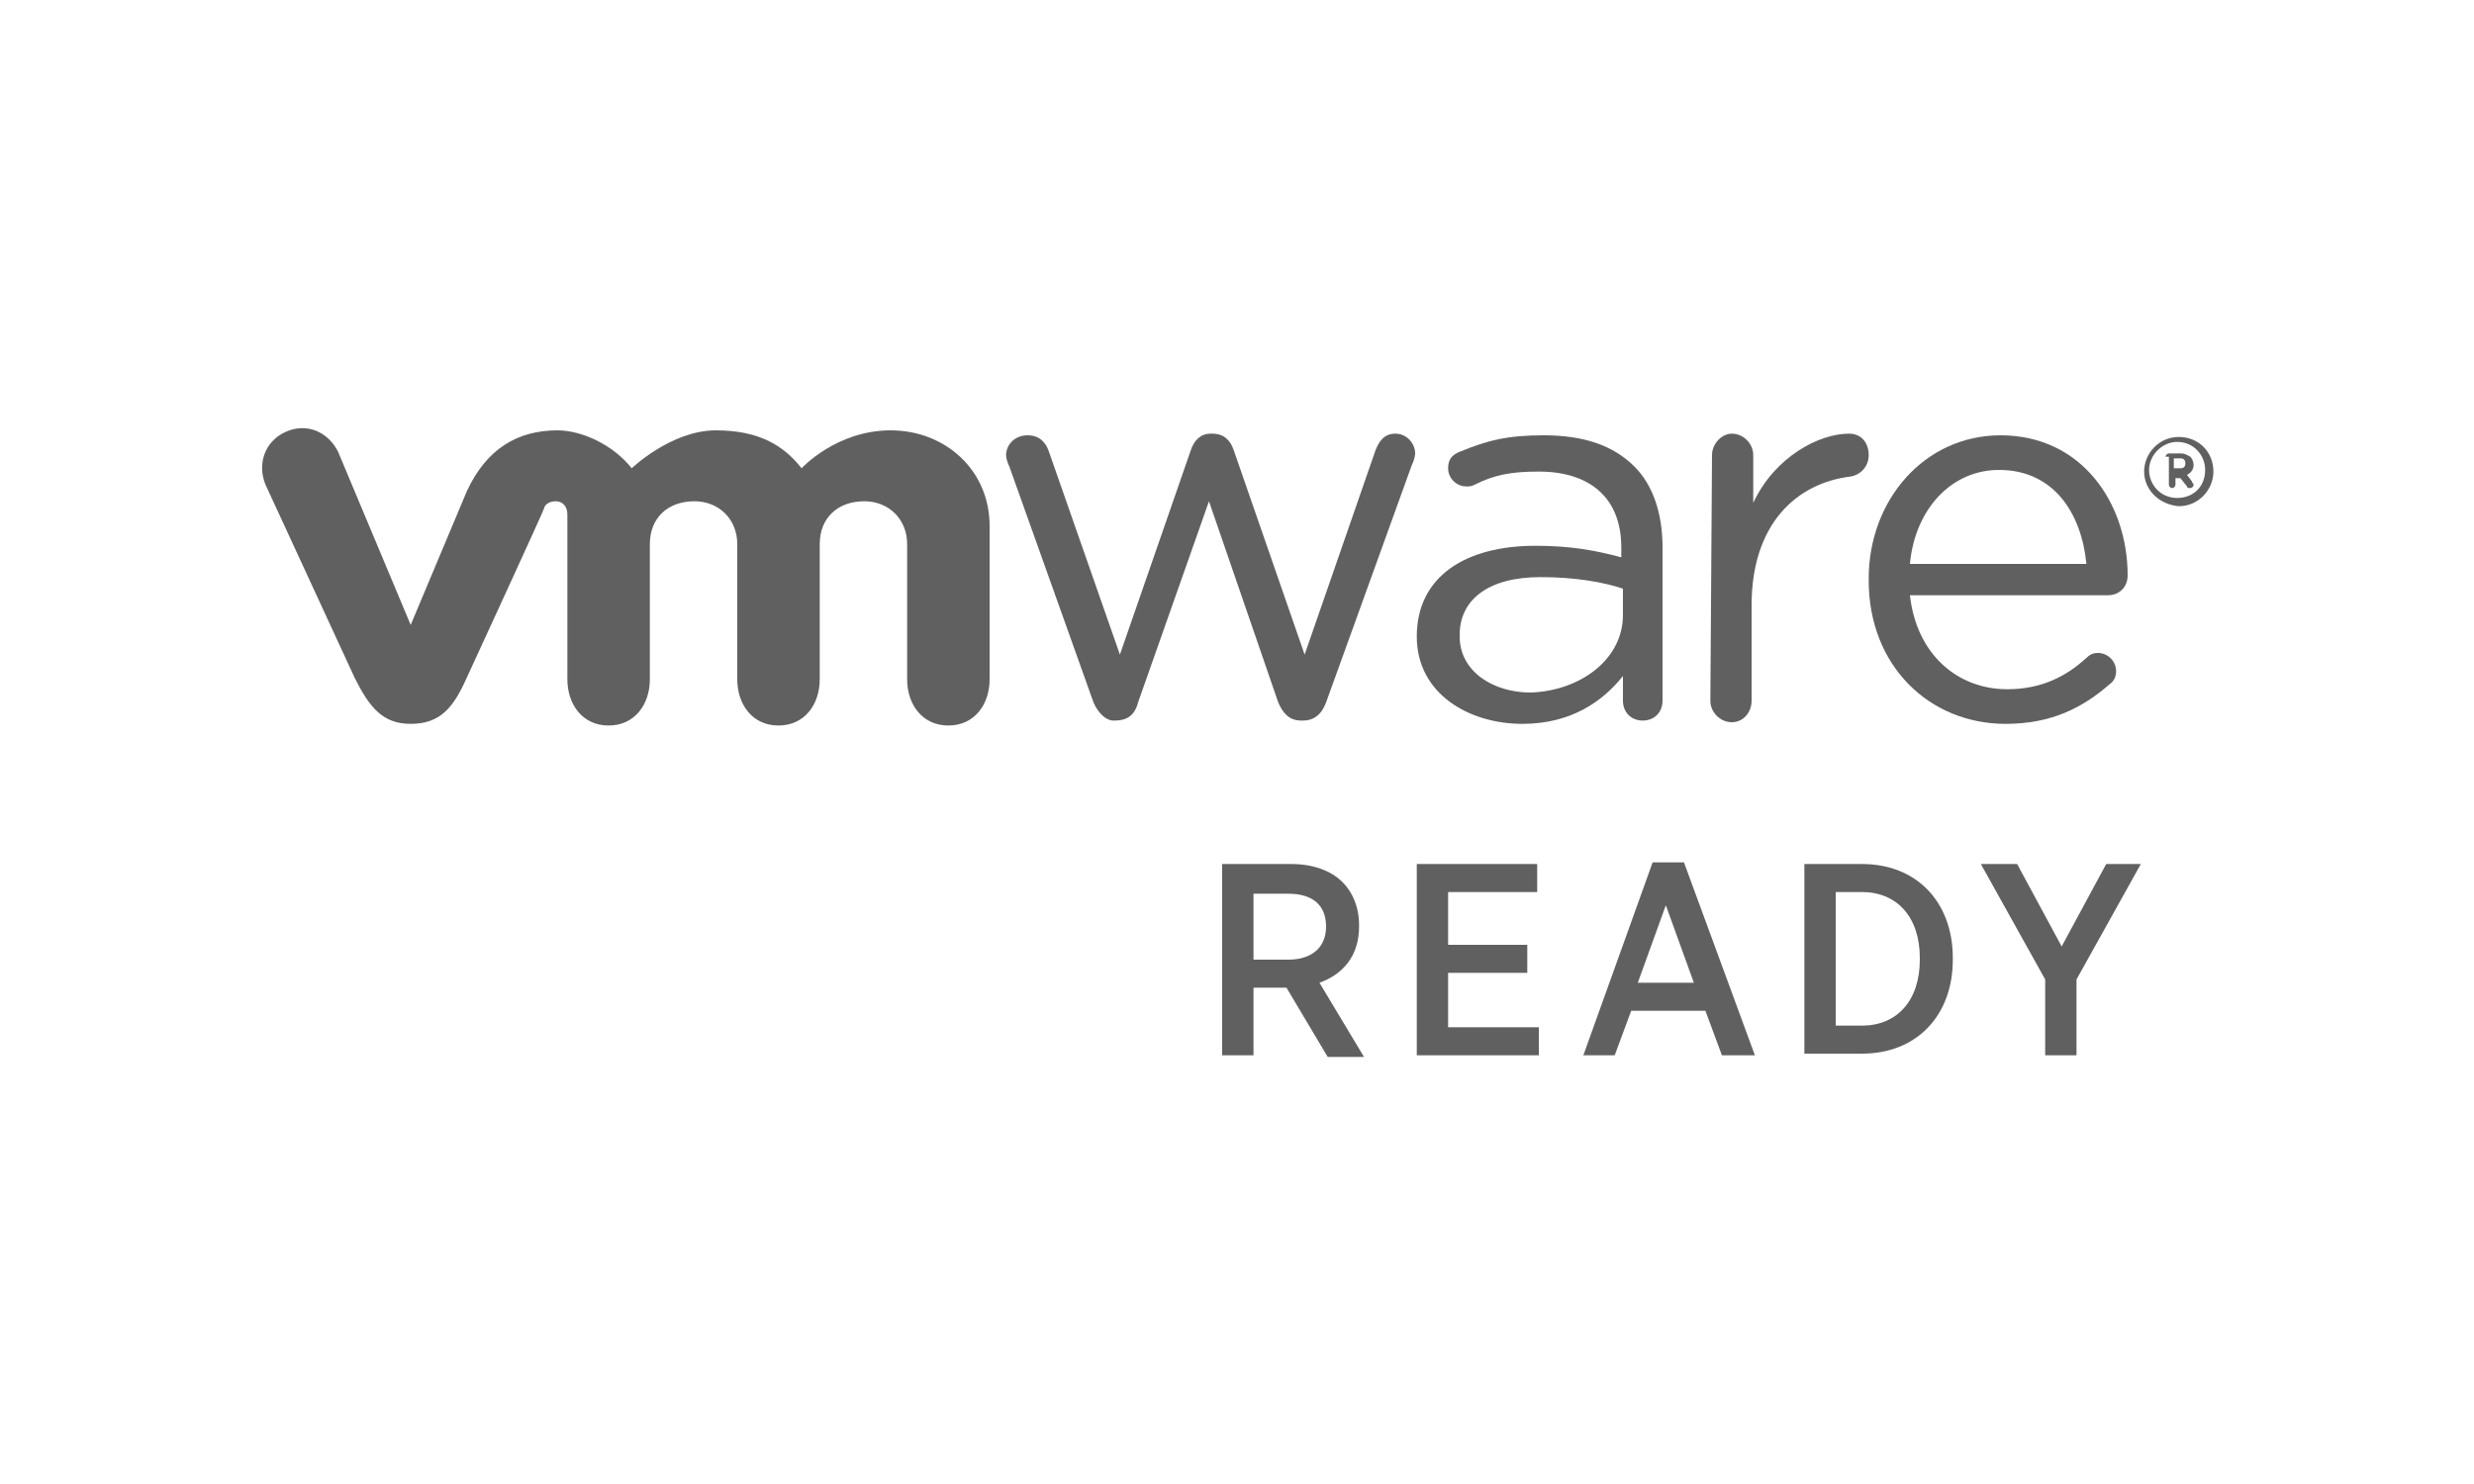 <?xml version="1.0" encoding="utf-8"?>
<!-- Generator: Adobe Illustrator 24.0.2, SVG Export Plug-In . SVG Version: 6.00 Build 0)  -->
<svg version="1.1" id="Layer_1" xmlns="http://www.w3.org/2000/svg" xmlns:xlink="http://www.w3.org/1999/xlink" x="0px" y="0px"
	 viewBox="0 0 150 90" style="enable-background:new 0 0 150 90;" xml:space="preserve">
<style type="text/css">
	.st0{fill:#606060;}
</style>
<g>
	<path class="st0" d="M130,28.6L130,28.6c0-1.1,0.9-2.1,2.1-2.1c1.2,0,2.1,0.9,2.1,2.1v0c0,1.1-0.9,2.1-2.1,2.1
		C130.9,30.6,130,29.7,130,28.6 M133.7,28.5L133.7,28.5c0-0.9-0.7-1.7-1.7-1.7c-0.9,0-1.7,0.8-1.7,1.7v0c0,0.9,0.7,1.7,1.7,1.7
		C133,30.2,133.7,29.5,133.7,28.5"/>
	<path class="st0" d="M131.3,27.7c0-0.1,0.1-0.2,0.2-0.2h0.7c0.3,0,0.4,0.1,0.6,0.2c0.1,0.1,0.2,0.3,0.2,0.5v0
		c0,0.3-0.2,0.5-0.4,0.6l0.3,0.4c0,0.1,0.1,0.1,0.1,0.2c0,0.1-0.1,0.2-0.2,0.2c-0.1,0-0.2,0-0.2-0.1l-0.4-0.5h-0.3v0.4
		c0,0.1-0.1,0.2-0.2,0.2c-0.1,0-0.2-0.1-0.2-0.2V27.7z M132.2,28.4c0.2,0,0.3-0.1,0.3-0.3v0c0-0.2-0.1-0.3-0.3-0.3h-0.4v0.6
		L132.2,28.4L132.2,28.4z"/>
	<path class="st0" d="M66.3,42.6l-5.1-14.3c-0.1-0.2-0.2-0.5-0.2-0.7c0-0.6,0.5-1.2,1.3-1.2c0.7,0,1.1,0.4,1.3,1l4.3,12.3l4.3-12.4
		c0.2-0.6,0.6-1,1.2-1h0.1c0.7,0,1.1,0.4,1.3,1l4.3,12.4l4.3-12.4c0.2-0.5,0.5-1,1.2-1c0.7,0,1.2,0.6,1.2,1.2c0,0.2-0.1,0.5-0.2,0.7
		l-5.2,14.4c-0.3,0.8-0.8,1.1-1.4,1.1h-0.1c-0.7,0-1.1-0.4-1.4-1.1l-4.2-12.2l-4.3,12.2c-0.2,0.8-0.7,1.1-1.4,1.1h-0.1
		C67.1,43.7,66.6,43.3,66.3,42.6"/>
	<path class="st0" d="M103.8,27.6c0-0.7,0.6-1.3,1.2-1.3c0.7,0,1.3,0.6,1.3,1.3v2.9c1.3-2.8,4-4.2,5.8-4.2c0.8,0,1.2,0.6,1.2,1.3
		c0,0.7-0.5,1.2-1.1,1.3c-3.3,0.4-6,2.9-6,7.8v5.8c0,0.7-0.5,1.3-1.2,1.3c-0.7,0-1.3-0.6-1.3-1.3L103.8,27.6"/>
	<path class="st0" d="M121.6,43.9c-4.6,0-8.3-3.5-8.3-8.7v-0.1c0-4.8,3.4-8.7,8-8.7c4.9,0,7.7,4.1,7.7,8.5c0,0.7-0.5,1.2-1.2,1.2
		h-12c0.4,3.6,2.9,5.7,5.9,5.7c2.1,0,3.6-0.8,4.8-1.9c0.2-0.2,0.4-0.3,0.7-0.3c0.6,0,1.1,0.5,1.1,1.1c0,0.3-0.1,0.6-0.4,0.8
		C126.3,42.9,124.4,43.9,121.6,43.9 M126.5,34.2c-0.3-3.1-2-5.7-5.3-5.7c-2.9,0-5.1,2.4-5.4,5.7H126.5z"/>
	<path class="st0" d="M85.9,38.6L85.9,38.6c0-3.6,2.9-5.5,7.2-5.5c2.2,0,3.7,0.3,5.2,0.7v-0.6c0-3-1.9-4.6-5-4.6
		c-1.7,0-2.7,0.2-3.9,0.8c-0.2,0.1-0.3,0.1-0.5,0.1c-0.6,0-1.1-0.5-1.1-1.1c0-0.5,0.2-0.8,0.7-1c1.7-0.7,2.9-1,5.1-1
		c2.4,0,4.2,0.6,5.5,1.9c1.1,1.1,1.7,2.8,1.7,4.9v9.3c0,0.7-0.5,1.2-1.2,1.2c-0.7,0-1.2-0.5-1.2-1.2V41c-1.2,1.5-3.1,2.9-6.1,2.9
		C89.1,43.9,85.9,42.1,85.9,38.6 M98.4,37.3v-1.6c-1.2-0.4-2.9-0.7-5-0.7c-3.2,0-4.9,1.4-4.9,3.5v0.1c0,2.1,2,3.4,4.3,3.4
		C95.8,41.9,98.4,40,98.4,37.3"/>
	<path class="st0" d="M20.5,27.4c-0.6-1.2-1.9-1.8-3.2-1.2c-1.3,0.6-1.7,2-1.2,3.2l5.4,11.7c0.9,1.8,1.7,2.8,3.4,2.8
		c1.8,0,2.6-1,3.4-2.8c0,0,4.7-10.2,4.7-10.3c0-0.1,0.2-0.4,0.7-0.4c0.4,0,0.7,0.3,0.7,0.8v10c0,1.5,0.9,2.8,2.5,2.8
		c1.6,0,2.5-1.3,2.5-2.8v-8.2c0-1.6,1.1-2.6,2.7-2.6c1.5,0,2.6,1.1,2.6,2.6v8.2c0,1.5,0.9,2.8,2.5,2.8c1.6,0,2.5-1.3,2.5-2.8v-8.2
		c0-1.6,1.1-2.6,2.7-2.6c1.5,0,2.6,1.1,2.6,2.6v8.2c0,1.5,0.9,2.8,2.5,2.8c1.6,0,2.5-1.3,2.5-2.8v-9.3c0-3.4-2.7-5.8-6-5.8
		c-3.3,0-5.4,2.3-5.4,2.3c-1.1-1.4-2.6-2.3-5.2-2.3c-2.7,0-5.1,2.3-5.1,2.3c-1.1-1.4-3-2.3-4.5-2.3c-2.4,0-4.3,1.1-5.5,3.7l-3.4,8.1
		L20.5,27.4"/>
	<path class="st0" d="M74.1,52.4h4.2c1.3,0,2.4,0.4,3.1,1.1c0.6,0.6,1,1.5,1,2.6v0.1c0,1.8-1,2.9-2.4,3.4l2.7,4.5h-2.2L78,59.9
		c0,0-0.1,0-0.1,0H76V64h-1.9L74.1,52.4L74.1,52.4z M78.1,58.2c1.5,0,2.3-0.8,2.3-2v0c0-1.3-0.8-2-2.3-2H76v4H78.1z"/>
	<polygon class="st0" points="85.9,52.4 93.2,52.4 93.2,54.1 87.8,54.1 87.8,57.3 92.6,57.3 92.6,59 87.8,59 87.8,62.3 93.3,62.3 
		93.3,64 85.9,64 	"/>
	<path class="st0" d="M100.2,52.3h1.9l4.3,11.7h-2l-1-2.7h-4.5l-1,2.7h-1.9L100.2,52.3z M102.7,59.6l-1.7-4.7l-1.7,4.7H102.7z"/>
	<path class="st0" d="M109.4,52.4h3.5c3.3,0,5.5,2.3,5.5,5.7v0.1c0,3.4-2.2,5.7-5.5,5.7h-3.5V52.4z M111.3,54.1v8.1h1.6
		c2.1,0,3.5-1.5,3.5-4v-0.1c0-2.5-1.4-4-3.5-4C112.9,54.1,111.3,54.1,111.3,54.1z"/>
	<polygon class="st0" points="124,59.4 120.1,52.4 122.3,52.4 125,57.4 127.7,52.4 129.8,52.4 125.9,59.4 125.9,64 124,64 	"/>
</g>
</svg>
